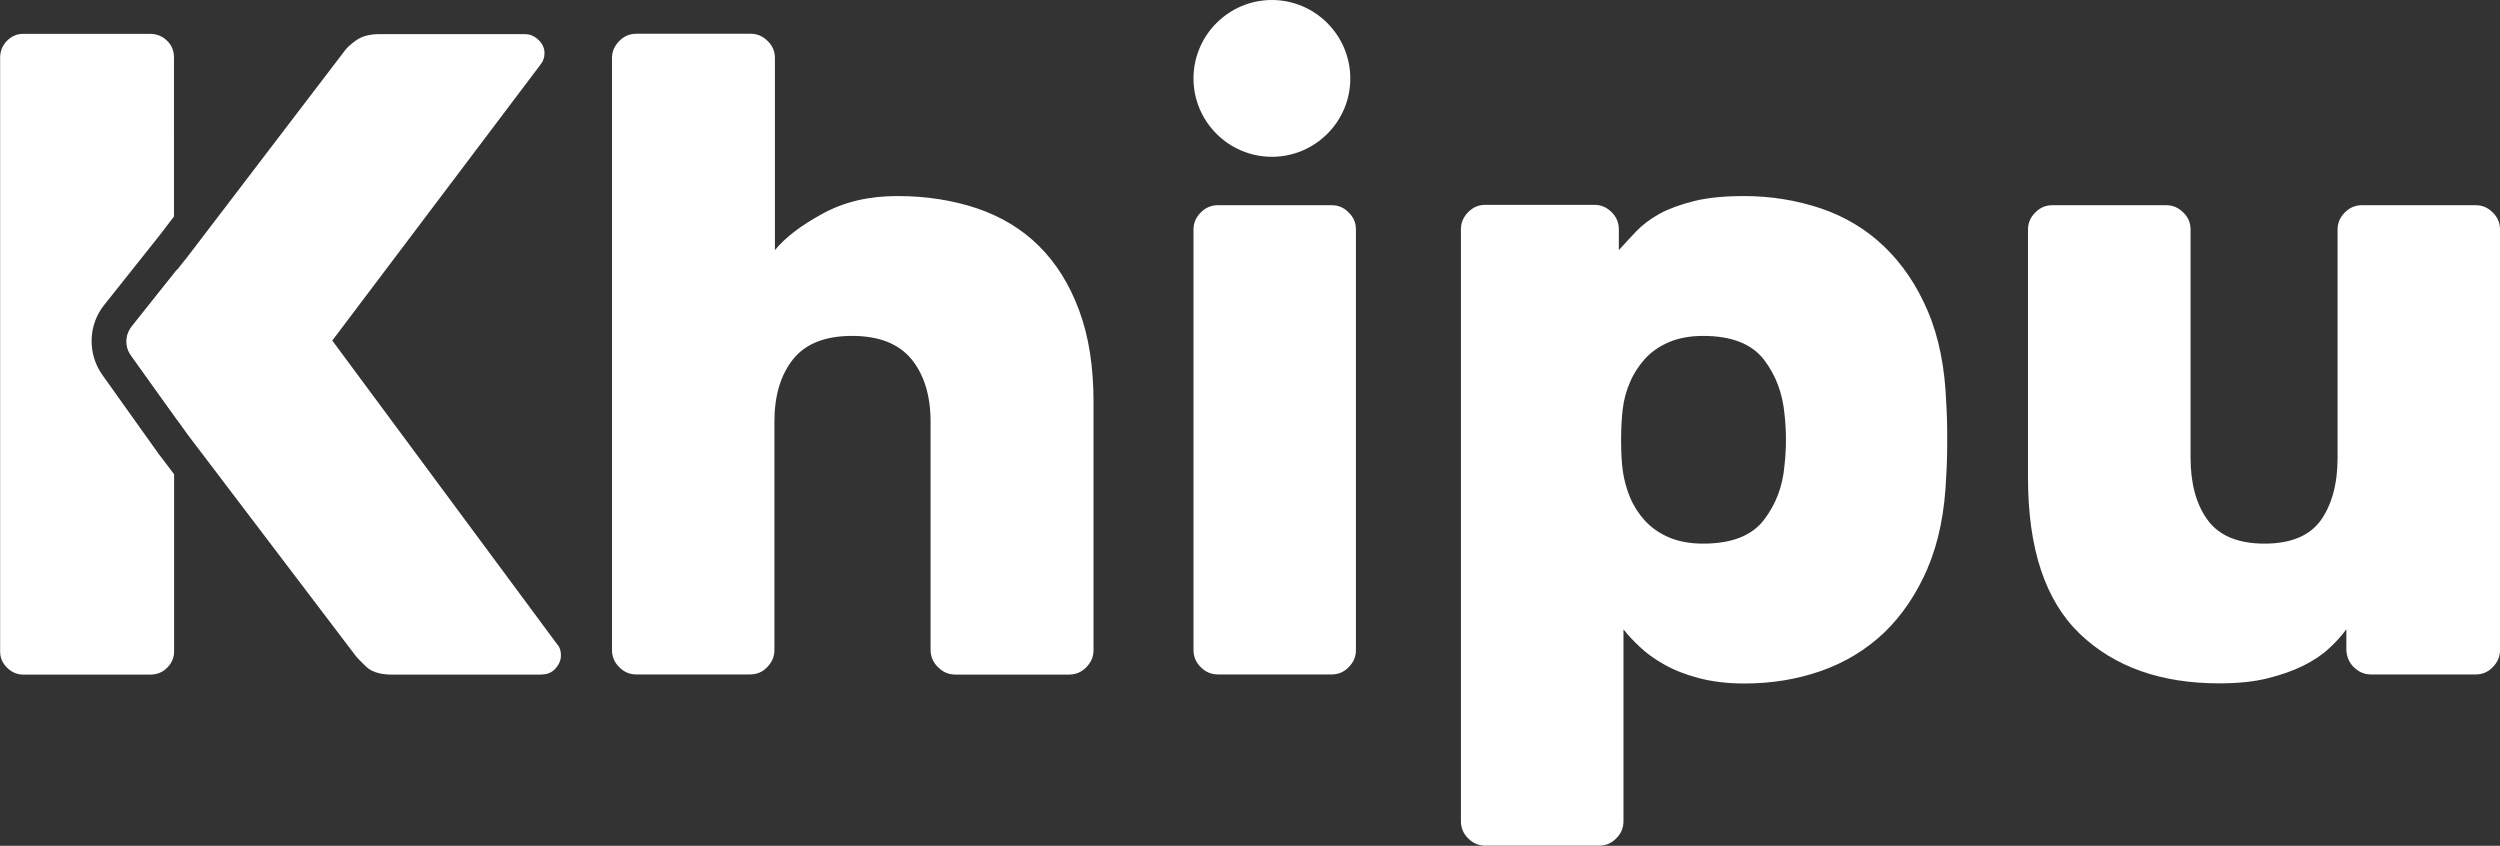 <svg xmlns="http://www.w3.org/2000/svg" id="_Слой_2" data-name="Слой 2" viewBox="0 0 199.31 67.43"><rect x="0" y="0" width="199.31" height="67.43" fill="#333333" stroke="none"/><defs><style>.cls-1{fill:#fff;stroke-width:0}</style></defs><g id="_Слой_1-2" data-name="Слой 1"><path d="M74.8 53.2c.38.39.83.58 1.37.58h9.06c.53 0 .99-.19 1.37-.58s.58-.83.58-1.37V32.05c0-2.82-.38-5.27-1.16-7.34-.77-2.07-1.84-3.76-3.2-5.11-1.37-1.35-3.02-2.34-4.93-2.99-1.92-.64-4.03-.98-6.33-.98s-4.25.46-5.97 1.4q-2.595 1.41-3.81 2.91V4.63c0-.53-.19-.99-.58-1.36-.39-.39-.84-.58-1.36-.58h-9.1c-.53 0-.99.19-1.37.58s-.58.83-.58 1.36v47.19c0 .53.19.99.58 1.37.38.39.83.58 1.37.58h9.06c.53 0 .99-.19 1.36-.58.38-.39.58-.83.58-1.37v-18.2c0-2.07.49-3.72 1.48-4.97.99-1.24 2.55-1.87 4.71-1.87s3.73.63 4.75 1.87c1 1.24 1.51 2.9 1.51 4.97v18.2c.01.54.2.99.59 1.37Zm31.37-36.84H97.1c-.53 0-.99.19-1.37.58-.38.38-.58.83-.58 1.36v33.52c0 .53.19.99.58 1.37.38.38.83.58 1.37.58h9.06c.53 0 .99-.19 1.36-.58.39-.39.58-.83.58-1.37V18.3c0-.53-.19-.99-.58-1.36-.37-.39-.82-.58-1.35-.58m47.51 28.92c.89-2.07 1.37-4.5 1.48-7.34.05-.72.08-1.69.08-2.91s-.03-2.19-.08-2.91c-.1-2.82-.59-5.27-1.48-7.34-.88-2.07-2.05-3.77-3.49-5.15-1.44-1.37-3.12-2.37-5.03-3.02-1.93-.64-3.95-.98-6.11-.98-1.58 0-2.91.13-3.99.4s-1.99.6-2.73 1c-.74.41-1.36.87-1.87 1.4-.5.53-.97 1.03-1.4 1.51v-1.66c0-.53-.19-.99-.58-1.37-.38-.38-.83-.58-1.36-.58h-8.7c-.53 0-.99.19-1.37.58s-.58.83-.58 1.37v47.19c0 .53.19.99.58 1.37.38.38.83.58 1.37.58h9.06c.53 0 .99-.19 1.37-.58.39-.39.58-.83.58-1.37v-15.3c.33.44.77.9 1.3 1.4s1.18.98 1.94 1.4q1.155.66 2.73 1.08c1.05.28 2.27.44 3.67.44 2.16 0 4.2-.33 6.11-1s3.59-1.69 5.03-3.05c1.42-1.37 2.59-3.09 3.48-5.16Zm-11.41-8.2c-.14 1.68-.69 3.14-1.66 4.39s-2.57 1.87-4.83 1.87c-1.05 0-1.96-.17-2.73-.5s-1.4-.78-1.91-1.33c-.5-.55-.9-1.17-1.18-1.84s-.47-1.36-.58-2.09c-.1-.72-.14-1.55-.14-2.52s.05-1.8.14-2.52.28-1.41.58-2.09c.28-.67.68-1.28 1.18-1.84.5-.55 1.14-1 1.91-1.33s1.68-.5 2.73-.5c2.26 0 3.86.63 4.83 1.87.96 1.24 1.51 2.71 1.66 4.39.15 1.35.15 2.69 0 4.03Zm45.39 16.11c.38.38.83.58 1.37.58h8.34c.53 0 .99-.19 1.36-.58.38-.39.58-.83.58-1.37V18.3c0-.53-.19-.99-.58-1.36-.38-.39-.83-.58-1.36-.58h-9.06c-.53 0-.99.19-1.37.58-.38.38-.58.83-.58 1.36v18.2c0 2.07-.45 3.72-1.33 4.97-.89 1.24-2.39 1.87-4.49 1.87s-3.62-.63-4.53-1.87-1.37-2.9-1.37-4.97V18.3c0-.53-.19-.99-.58-1.36-.39-.39-.83-.58-1.37-.58h-9.06c-.53 0-.99.19-1.37.58-.38.38-.58.83-.58 1.36v19.78c0 5.66 1.37 9.8 4.13 12.45 2.76 2.64 6.47 3.95 11.11 3.95 1.49 0 2.77-.13 3.85-.4s2.03-.6 2.84-1c.82-.41 1.5-.86 2.05-1.37.55-.5 1.01-1.01 1.4-1.54v1.66c.03.54.22.99.6 1.37ZM101.4 12.5c-3.45 0-6.25-2.81-6.25-6.25S97.96 0 101.4 0s6.25 2.81 6.25 6.25c.01 3.44-2.8 6.25-6.25 6.25M14.11 33.44V21.49l-3.57 4.48c-.55.69-.58 1.67-.06 2.4z" class="cls-1"/><path d="M13.32 3.25c-.36-.36-.82-.55-1.35-.55H1.84c-.49 0-.91.18-1.28.55-.36.36-.55.82-.55 1.35v47.35c0 .49.18.91.55 1.28.36.36.8.55 1.28.55h10.14c.54 0 .99-.18 1.35-.55.36-.36.55-.8.55-1.28V37.81l-1.12-1.48-.03-.03-.03-.04-4.54-6.37c-1.19-1.67-1.14-3.97.14-5.57l4.47-5.62 1.1-1.44V4.58c0-.53-.18-.98-.55-1.33" class="cls-1"/><path d="M43.19 53.77c.44 0 .81-.15 1.09-.47.29-.32.44-.67.44-1.05s-.1-.68-.29-.87L26.49 27.15 43.12 5.11c.19-.24.29-.54.29-.87 0-.39-.15-.74-.47-1.05-.19-.19-.42-.33-.67-.41-.14-.04-.31-.06-.46-.06H30.29c-.78 0-1.4.15-1.86.47s-.82.64-1.05.99L14.97 20.44l-4.49 5.65c-.26.32-.4.71-.4 1.1-.01.4.1.78.35 1.13l2.32 3.25 2.22 3.09 13.35 17.58c.14.19.44.5.87.91.27.26.64.44 1.1.54.28.06.59.09.94.09H43.2Z" class="cls-1"/></g></svg>